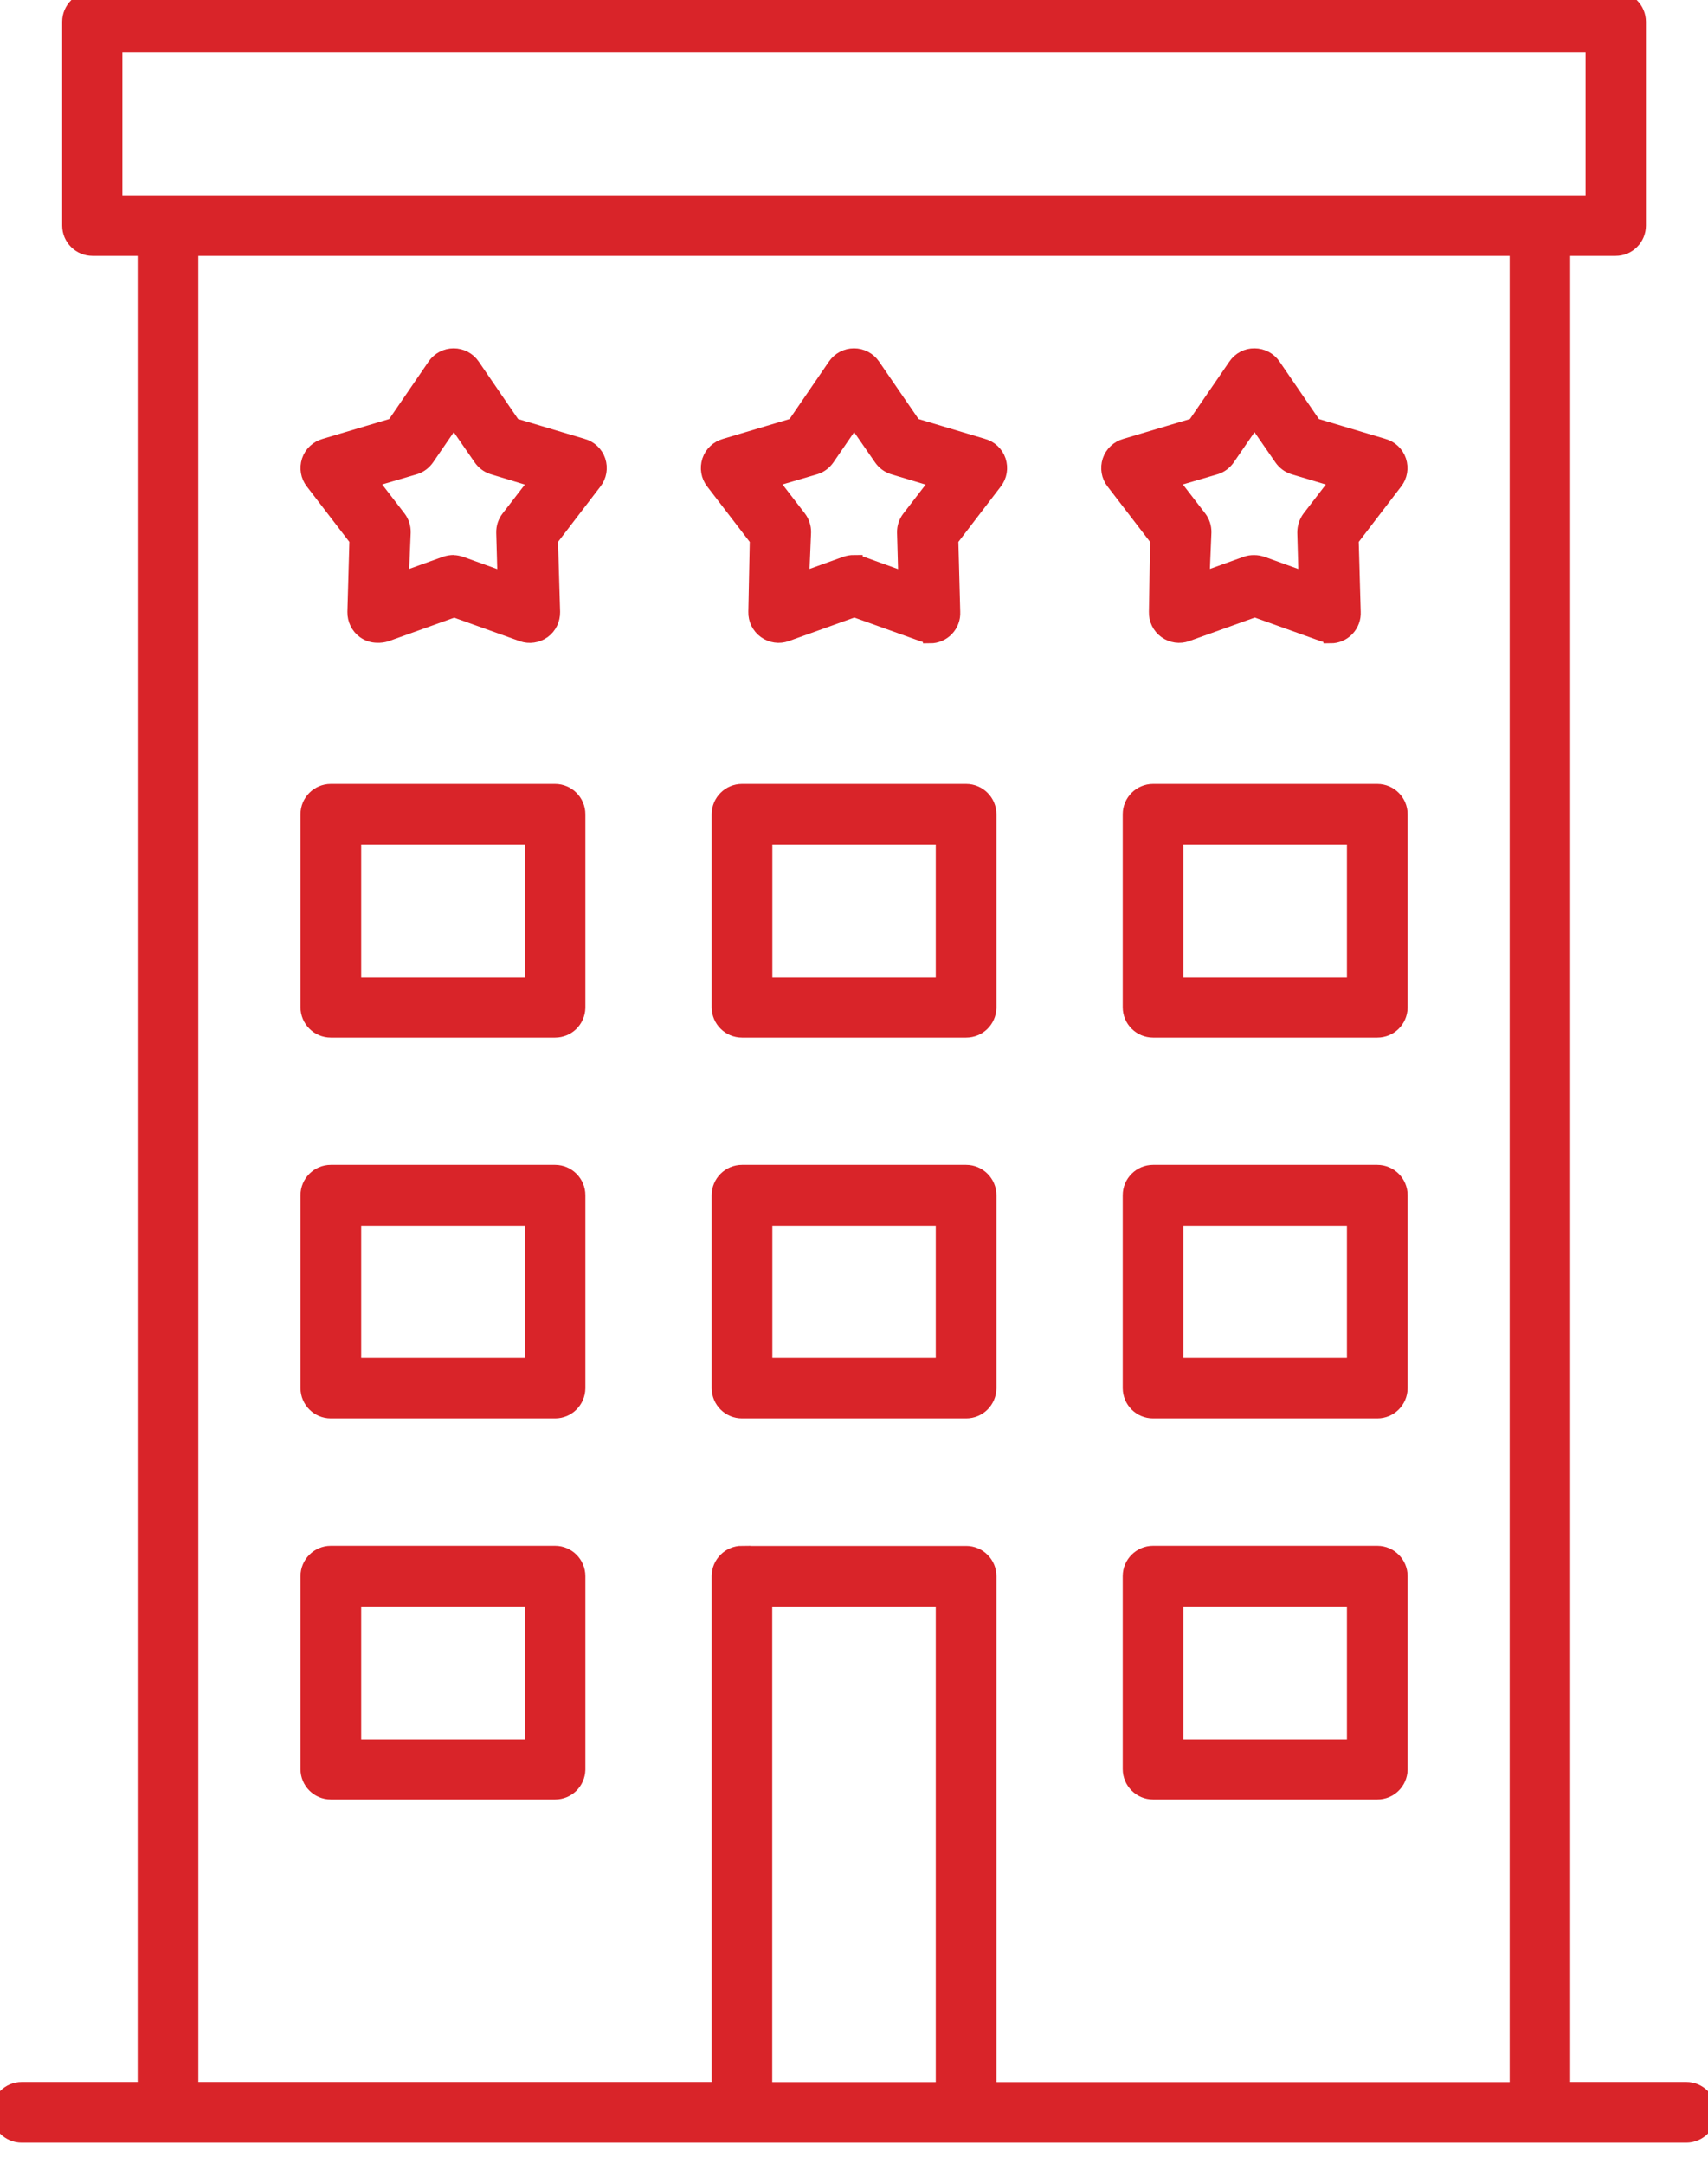<?xml version="1.0" encoding="UTF-8"?>
<svg width="15px" height="19px" viewBox="0 0 15 19" version="1.1" xmlns="http://www.w3.org/2000/svg" xmlns:xlink="http://www.w3.org/1999/xlink">
    <title>icon1</title>
    <g id="icon1" stroke="none" fill="none" fill-rule="nonzero" stroke-width="0.15">
        <path d="M4.875,9.036 L2.905,9.036 C2.8,9.036 2.714,8.95 2.714,8.845 L2.714,7.15 C2.714,7.045 2.8,6.959 2.905,6.959 L4.875,6.959 C4.98,6.959 5.066,7.045 5.066,7.15 L5.066,8.85 C5.063,8.954 4.979,9.036 4.875,9.036 L4.875,9.036 Z M3.097,7.341 L3.097,8.659 L4.683,8.659 L4.683,7.341 L3.097,7.341 Z" id="Fill_8" stroke="#D92429" fill="#D92429"></path>
        <path d="M12.096,9.036 L10.126,9.036 C10.021,9.036 9.935,8.95 9.935,8.845 L9.935,7.15 C9.935,7.045 10.021,6.959 10.126,6.959 L12.096,6.959 C12.201,6.959 12.287,7.045 12.287,7.15 L12.287,8.85 C12.284,8.954 12.2,9.036 12.096,9.036 L12.096,9.036 Z M10.318,7.341 L10.318,8.659 L11.904,8.659 L11.904,7.341 L10.318,7.341 Z" id="Fill_9" stroke="#D92429" fill="#D92429"></path>
        <path d="M8.485,9.036 L6.516,9.036 C6.411,9.036 6.325,8.95 6.325,8.845 L6.325,7.15 C6.325,7.045 6.411,6.959 6.516,6.959 L8.485,6.959 C8.59,6.959 8.676,7.045 8.676,7.15 L8.676,8.85 C8.673,8.954 8.589,9.036 8.485,9.036 L8.485,9.036 Z M6.708,7.341 L6.708,8.659 L8.293,8.659 L8.293,7.341 L6.708,7.341 Z" id="Fill_10" stroke="#D92429" fill="#D92429"></path>
        <path d="M4.875,12.38 L2.905,12.38 C2.8,12.38 2.715,12.295 2.714,12.19 L2.714,10.495 C2.714,10.39 2.8,10.304 2.905,10.304 L4.875,10.304 C4.98,10.304 5.066,10.39 5.066,10.495 L5.066,12.19 C5.065,12.295 4.98,12.38 4.875,12.38 L4.875,12.38 Z M3.097,10.687 L3.097,11.999 L4.683,11.999 L4.683,10.687 L3.097,10.687 Z" id="Fill_11" stroke="#D92429" fill="#D92429"></path>
        <path d="M12.096,12.38 L10.126,12.38 C10.021,12.38 9.936,12.295 9.935,12.19 L9.935,10.495 C9.935,10.39 10.021,10.304 10.126,10.304 L12.096,10.304 C12.201,10.304 12.287,10.39 12.287,10.495 L12.287,12.19 C12.286,12.295 12.201,12.38 12.096,12.38 L12.096,12.38 Z M10.318,10.687 L10.318,11.999 L11.904,11.999 L11.904,10.687 L10.318,10.687 Z" id="Fill_12" stroke="#D92429" fill="#D92429"></path>
        <path d="M8.485,12.38 L6.516,12.38 C6.411,12.38 6.326,12.295 6.325,12.19 L6.325,10.495 C6.325,10.39 6.411,10.304 6.516,10.304 L8.485,10.304 C8.59,10.304 8.676,10.39 8.676,10.495 L8.676,12.19 C8.675,12.295 8.59,12.38 8.485,12.38 L8.485,12.38 Z M6.708,10.687 L6.708,11.999 L8.293,11.999 L8.293,10.687 L6.708,10.687 Z" id="Fill_13" stroke="#D92429" fill="#D92429"></path>
        <path d="M4.875,15.726 L2.905,15.726 C2.8,15.726 2.714,15.64 2.714,15.535 L2.714,13.84 C2.714,13.735 2.8,13.649 2.905,13.649 L4.875,13.649 C4.98,13.649 5.066,13.735 5.066,13.84 L5.066,15.54 C5.063,15.644 4.979,15.726 4.875,15.726 L4.875,15.726 Z M3.097,14.031 L3.097,15.349 L4.683,15.349 L4.683,14.031 L3.097,14.031 Z" id="Fill_14" stroke="#D92429" fill="#D92429"></path>
        <path d="M12.096,15.726 L10.126,15.726 C10.021,15.726 9.935,15.64 9.935,15.535 L9.935,13.84 C9.935,13.735 10.021,13.649 10.126,13.649 L12.096,13.649 C12.201,13.649 12.287,13.735 12.287,13.84 L12.287,15.54 C12.284,15.644 12.2,15.726 12.096,15.726 L12.096,15.726 Z M10.318,14.031 L10.318,15.349 L11.904,15.349 L11.904,14.031 L10.318,14.031 Z" id="Fill_15" stroke="#D92429" fill="#D92429"></path>
        <path d="M14.809,18.74 L0.191,18.74 C0.085,18.74 -0.001,18.654 -0.001,18.549 C-0.001,18.443 0.085,18.357 0.191,18.357 L1.284,18.357 L1.284,2.172 L0.812,2.172 C0.707,2.172 0.621,2.086 0.621,1.981 L0.621,0.191 C0.621,0.086 0.707,0 0.812,0 L14.189,0 C14.294,0 14.38,0.086 14.38,0.191 L14.38,1.981 C14.38,2.032 14.36,2.08 14.324,2.116 C14.288,2.152 14.24,2.172 14.189,2.172 L13.715,2.172 L13.715,18.357 L14.809,18.357 C14.915,18.357 15.001,18.443 15.001,18.549 C15.001,18.654 14.915,18.74 14.809,18.74 L14.809,18.74 Z M6.516,13.65 L8.485,13.65 C8.536,13.65 8.584,13.67 8.62,13.706 C8.656,13.742 8.676,13.79 8.676,13.841 L8.676,18.358 L13.333,18.358 L13.333,2.172 L1.667,2.172 L1.667,18.357 L6.325,18.357 L6.325,13.84 C6.325,13.735 6.411,13.649 6.516,13.649 L6.516,13.65 Z M6.707,14.032 L6.707,18.358 L8.293,18.358 L8.293,14.031 L6.707,14.032 Z M1,0.383 L1,1.79 L14,1.79 L14,0.383 L1,0.383 Z" id="Fill_16" stroke="#D92429" fill="#D92429"></path>
        <path d="M8.167,5.569 C8.145,5.569 8.124,5.565 8.103,5.558 L7.503,5.343 L6.903,5.558 C6.844,5.58 6.777,5.57 6.726,5.533 C6.675,5.496 6.645,5.436 6.647,5.373 L6.66,4.734 L6.27,4.226 C6.231,4.176 6.22,4.11 6.24,4.049 C6.26,3.989 6.309,3.943 6.37,3.926 L6.981,3.744 L7.342,3.217 C7.378,3.165 7.437,3.134 7.5,3.134 C7.563,3.134 7.622,3.165 7.658,3.217 L8.02,3.744 L8.63,3.926 C8.691,3.943 8.74,3.989 8.76,4.049 C8.78,4.11 8.769,4.176 8.73,4.226 L8.341,4.734 L8.358,5.374 C8.361,5.426 8.342,5.477 8.306,5.515 C8.27,5.553 8.22,5.574 8.168,5.574 L8.167,5.569 Z M7.501,4.949 C7.523,4.949 7.544,4.954 7.565,4.961 L7.965,5.105 L7.953,4.676 C7.952,4.632 7.966,4.59 7.993,4.555 L8.255,4.215 L7.846,4.092 C7.805,4.079 7.77,4.052 7.746,4.017 L7.501,3.663 L7.258,4.017 C7.234,4.052 7.199,4.079 7.158,4.092 L6.746,4.213 L7.008,4.553 C7.035,4.588 7.049,4.631 7.048,4.675 L7.03,5.104 L7.43,4.96 C7.453,4.952 7.477,4.948 7.501,4.948 L7.501,4.949 Z" id="Fill_17" stroke="#D92429" fill="#D92429"></path>
        <path d="M11.684,5.569 C11.662,5.569 11.641,5.565 11.62,5.558 L11.02,5.343 L10.42,5.558 C10.361,5.58 10.294,5.57 10.243,5.533 C10.192,5.496 10.163,5.436 10.165,5.373 L10.176,4.734 L9.786,4.226 C9.747,4.176 9.736,4.11 9.756,4.049 C9.776,3.989 9.825,3.943 9.886,3.926 L10.497,3.744 L10.859,3.217 C10.894,3.165 10.954,3.133 11.017,3.134 C11.08,3.134 11.139,3.165 11.175,3.217 L11.536,3.744 L12.146,3.926 C12.207,3.943 12.256,3.989 12.276,4.049 C12.296,4.11 12.285,4.176 12.246,4.226 L11.857,4.734 L11.875,5.374 C11.878,5.426 11.859,5.477 11.823,5.515 C11.787,5.553 11.737,5.574 11.685,5.574 L11.684,5.569 Z M11.016,4.949 C11.038,4.949 11.059,4.953 11.08,4.96 L11.48,5.104 L11.468,4.676 C11.468,4.632 11.482,4.589 11.508,4.554 L11.77,4.214 L11.362,4.092 C11.321,4.079 11.286,4.052 11.262,4.017 L11.017,3.663 L10.774,4.017 C10.75,4.052 10.715,4.079 10.674,4.092 L10.262,4.213 L10.524,4.553 C10.551,4.588 10.565,4.631 10.564,4.675 L10.546,5.104 L10.946,4.96 C10.968,4.952 10.992,4.948 11.016,4.949 Z" id="Fill_18" stroke="#D92429" fill="#D92429"></path>
        <path d="M3.314,5.569 C3.275,5.569 3.237,5.557 3.205,5.534 C3.154,5.497 3.125,5.437 3.126,5.374 L3.144,4.734 L2.754,4.226 C2.715,4.176 2.704,4.11 2.724,4.049 C2.744,3.989 2.793,3.943 2.854,3.926 L3.465,3.744 L3.826,3.217 C3.862,3.165 3.921,3.134 3.984,3.134 C4.047,3.134 4.106,3.165 4.142,3.217 L4.503,3.744 L5.114,3.926 C5.175,3.943 5.224,3.989 5.244,4.049 C5.264,4.11 5.253,4.176 5.214,4.226 L4.825,4.734 L4.844,5.374 C4.845,5.437 4.816,5.497 4.765,5.534 C4.714,5.57 4.648,5.58 4.589,5.559 L3.989,5.344 L3.389,5.559 C3.365,5.567 3.339,5.57 3.314,5.569 L3.314,5.569 Z M3.981,4.949 C4.003,4.949 4.024,4.954 4.045,4.961 L4.445,5.105 L4.433,4.677 C4.432,4.633 4.446,4.59 4.473,4.555 L4.735,4.215 L4.33,4.092 C4.289,4.079 4.254,4.052 4.23,4.017 L3.985,3.663 L3.742,4.017 C3.718,4.052 3.683,4.079 3.642,4.092 L3.23,4.213 L3.492,4.553 C3.519,4.588 3.533,4.631 3.532,4.675 L3.514,5.104 L3.914,4.96 C3.937,4.952 3.961,4.948 3.985,4.948 L3.981,4.949 Z" id="Fill_19" stroke="#D92429" fill="#D92429"></path>
    </g>
</svg>